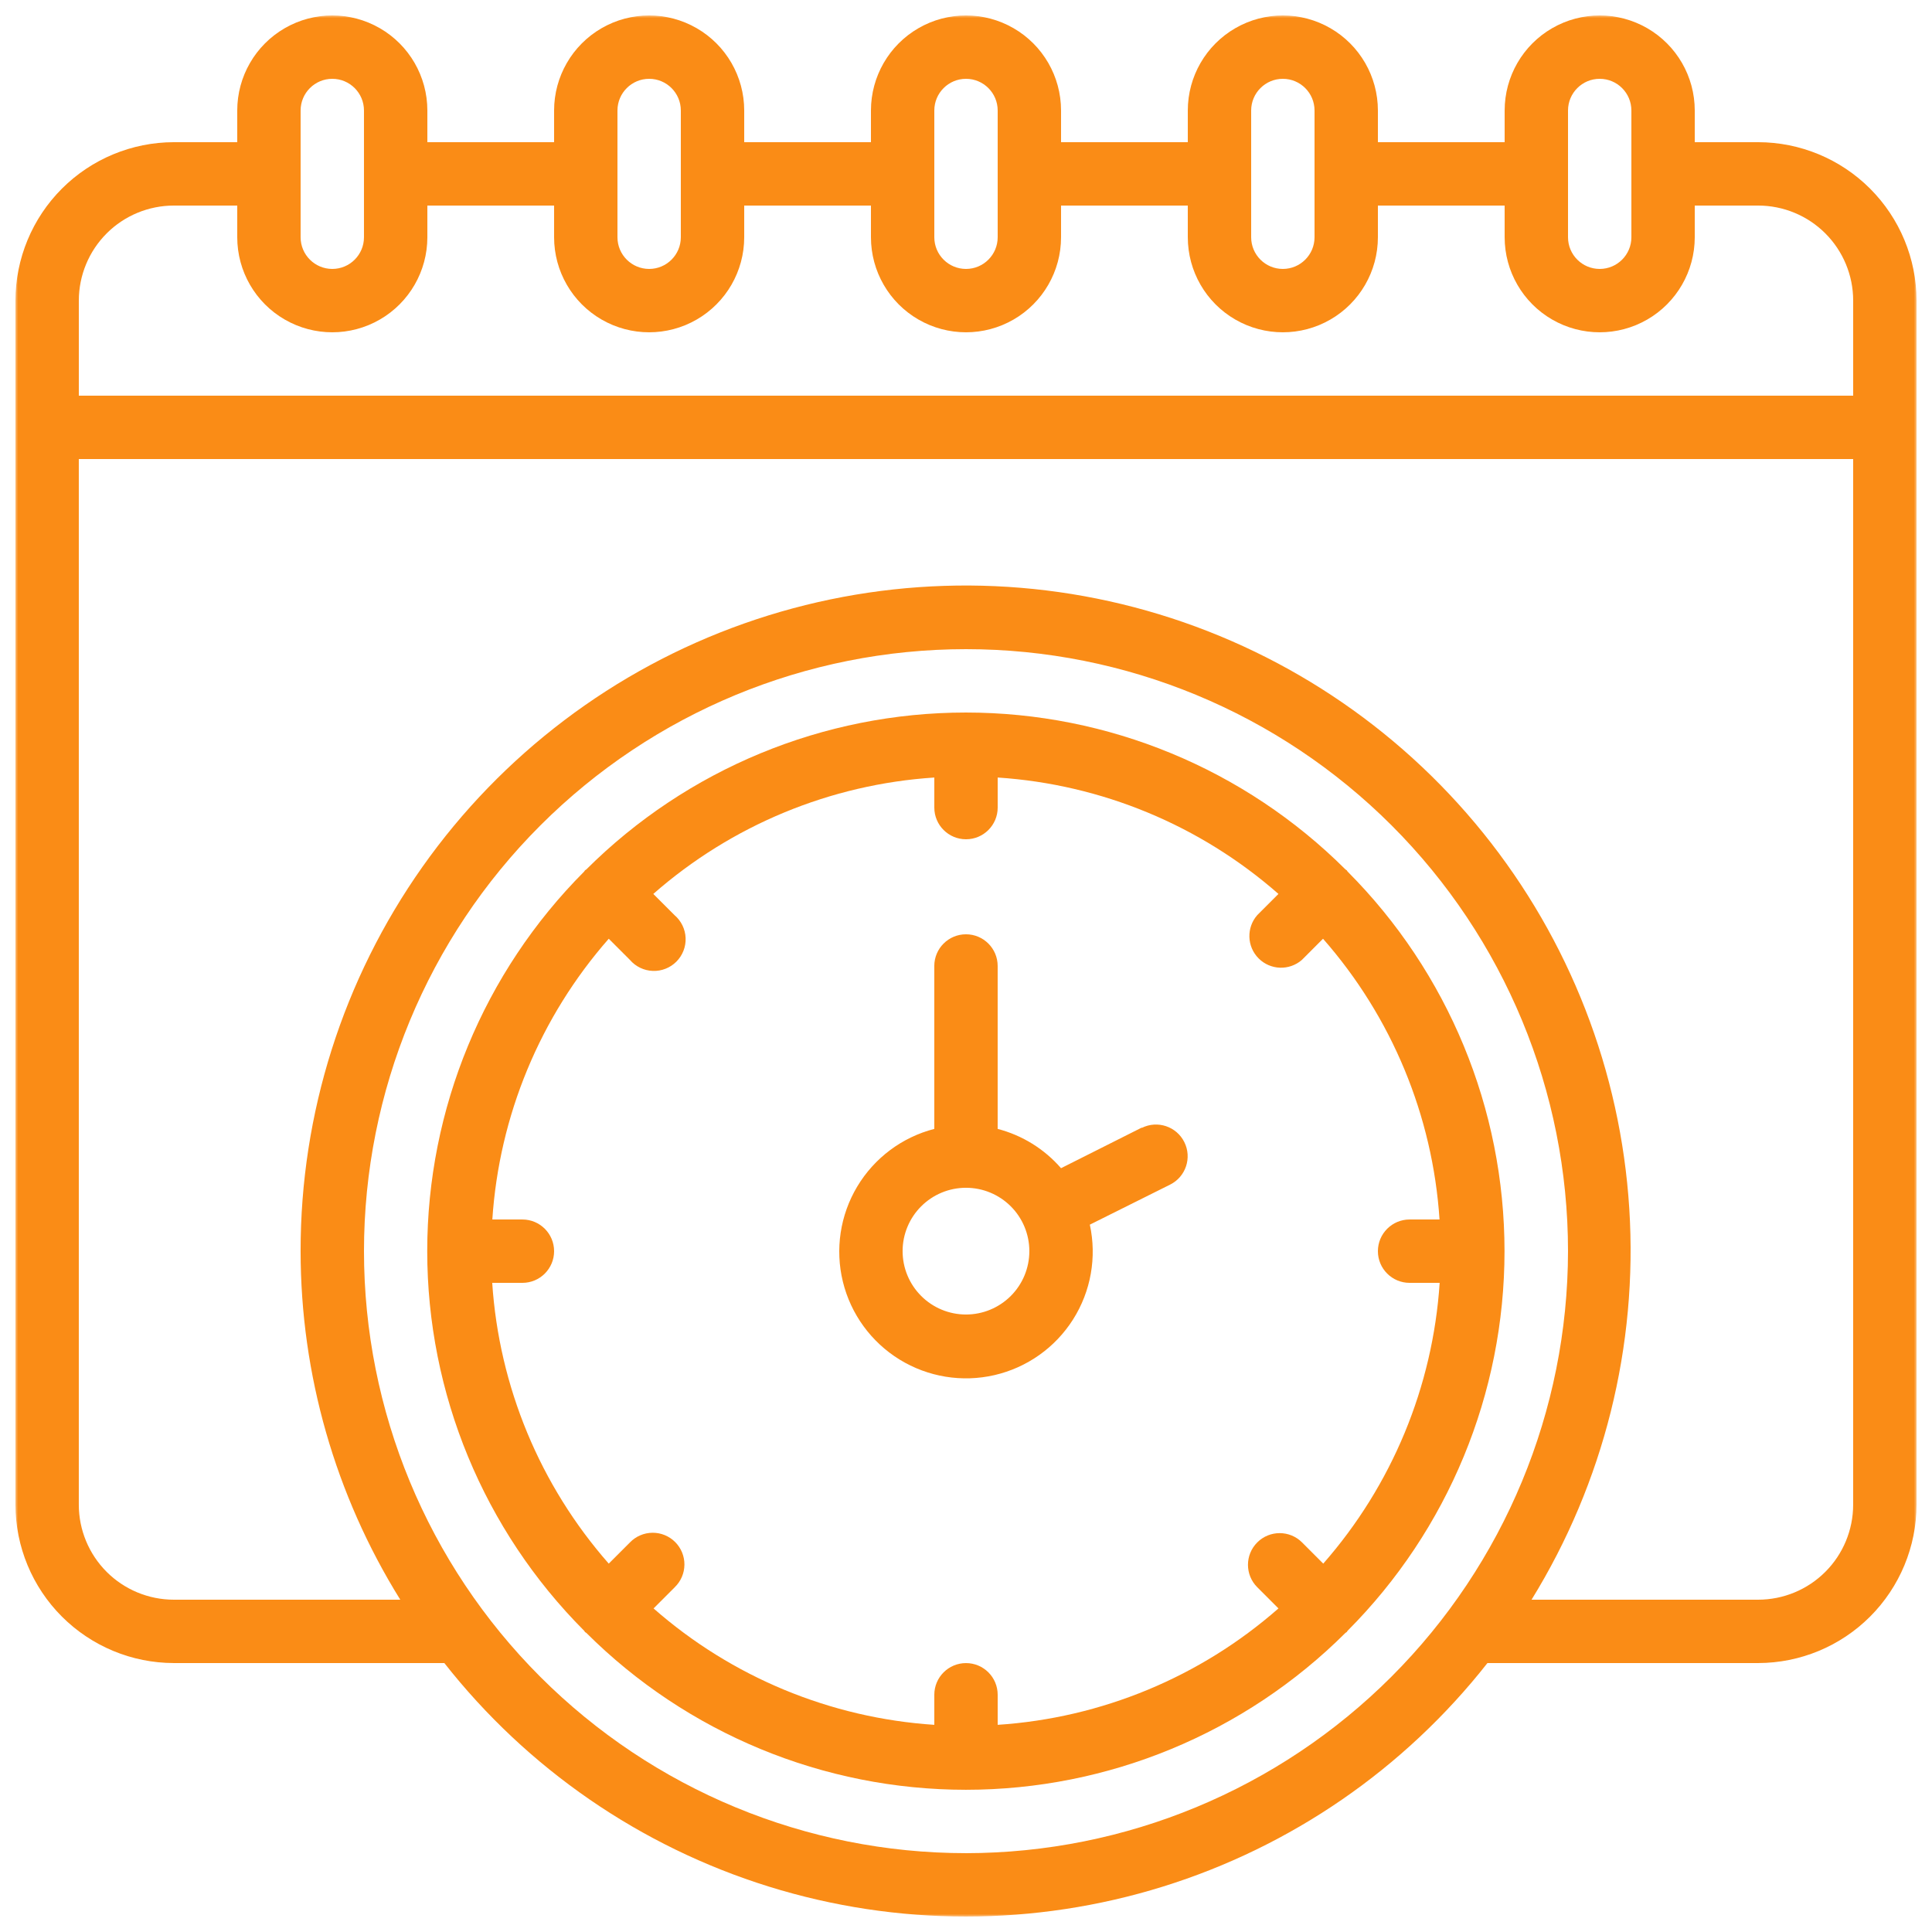 <svg width="800" height="800" viewBox="0 0 800 800" fill="none" xmlns="http://www.w3.org/2000/svg">
<mask id="mask0_66_109" style="mask-type:luminance" maskUnits="userSpaceOnUse" x="6" y="6" width="788" height="788">
<path d="M6.391 6.391H793.594V793.594H6.391V6.391Z" fill="white"/>
</mask>
<g mask="url(#mask0_66_109)">
<path d="M728 58.875H701.761V45.758C701.761 31.696 694.26 18.702 682.083 11.671C669.9 4.64 654.898 4.64 642.722 11.671C630.545 18.702 623.044 31.696 623.044 45.758V58.875H570.559V45.758C570.559 31.696 563.058 18.702 550.881 11.671C538.704 4.64 523.697 4.64 511.52 11.671C499.344 18.702 491.842 31.696 491.842 45.758V58.875H439.358V45.758C439.358 31.696 431.857 18.702 419.68 11.671C407.503 4.64 392.495 4.64 380.319 11.671C368.142 18.702 360.641 31.696 360.641 45.758V58.875H308.162V45.758C308.162 31.696 300.655 18.702 288.478 11.671C276.301 4.64 261.298 4.64 249.117 11.671C236.941 18.702 229.439 31.696 229.439 45.758V58.875H176.961V45.758C176.961 31.696 169.46 18.702 157.277 11.671C145.1 4.64 130.097 4.64 117.916 11.671C105.739 18.702 98.237 31.696 98.237 45.758V58.875H71.998C54.603 58.899 37.934 65.814 25.636 78.112C13.337 90.411 6.416 107.086 6.398 124.475V623.037C6.417 640.426 13.338 657.101 25.636 669.4C37.934 681.698 54.603 688.614 71.998 688.637H183.992C218.373 732.387 265.23 764.669 318.367 781.197C371.505 797.731 428.408 797.731 481.539 781.197C534.677 764.669 581.533 732.387 615.914 688.637H727.998C745.394 688.613 762.069 681.698 774.361 669.4C786.66 657.101 793.581 640.426 793.598 623.037V124.475C793.58 107.086 786.659 90.411 774.361 78.112C762.068 65.814 745.395 58.898 728 58.875ZM649.283 45.758C649.283 38.514 655.154 32.636 662.399 32.636C669.65 32.636 675.522 38.514 675.522 45.758V98.237C675.522 105.481 669.65 111.359 662.399 111.359C655.154 111.359 649.283 105.481 649.283 98.237V45.758ZM518.081 45.758C518.081 38.514 523.953 32.636 531.198 32.636C538.449 32.636 544.32 38.514 544.32 45.758V98.237C544.32 105.481 538.449 111.359 531.198 111.359C523.953 111.359 518.081 105.481 518.081 98.237V45.758ZM386.88 45.758C386.88 38.514 392.751 32.636 400.002 32.636C407.247 32.636 413.119 38.514 413.119 45.758V98.237C413.119 105.481 407.247 111.359 400.002 111.359C392.751 111.359 386.88 105.481 386.88 98.237V45.758ZM255.678 45.758C255.678 38.514 261.556 32.636 268.801 32.636C276.045 32.636 281.917 38.514 281.917 45.758V98.237C281.917 105.481 276.045 111.359 268.801 111.359C261.556 111.359 255.678 105.481 255.678 98.237V45.758ZM124.477 45.758C124.477 38.514 130.354 32.636 137.599 32.636C144.844 32.636 150.715 38.514 150.715 45.758V98.237C150.715 105.481 144.844 111.359 137.599 111.359C130.354 111.359 124.477 105.481 124.477 98.237V45.758ZM71.998 85.119H98.237V98.236C98.237 112.298 105.739 125.292 117.916 132.323C130.098 139.354 145.1 139.354 157.277 132.323C169.459 125.292 176.961 112.298 176.961 98.236V85.119H229.439V98.236C229.439 112.298 236.94 125.292 249.117 132.323C261.3 139.354 276.302 139.354 288.478 132.323C300.655 125.292 308.162 112.298 308.162 98.236V85.119H360.641V98.236C360.641 112.298 368.142 125.292 380.319 132.323C392.495 139.354 407.503 139.354 419.68 132.323C431.856 125.292 439.358 112.298 439.358 98.236V85.119H491.836L491.842 98.236C491.842 112.298 499.343 125.292 511.52 132.323C523.697 139.354 538.705 139.354 550.881 132.323C563.058 125.292 570.559 112.298 570.559 98.236V85.119H623.037L623.043 98.236C623.043 112.298 630.545 125.292 642.722 132.323C654.898 139.354 669.901 139.354 682.083 132.323C694.259 125.292 701.761 112.298 701.761 98.236V85.119H728C738.443 85.119 748.453 89.264 755.831 96.643C763.216 104.028 767.36 114.038 767.36 124.474V163.835H32.642V124.474C32.642 114.037 36.792 104.027 44.171 96.643C51.55 89.264 61.567 85.119 72.002 85.119H71.998ZM399.998 767.354C333.886 767.354 270.475 741.09 223.733 694.343C176.98 647.59 150.717 584.186 150.717 518.077C150.717 451.968 176.981 388.56 223.733 341.812C270.48 295.065 333.889 268.801 399.998 268.801C466.108 268.801 529.516 295.065 576.264 341.812C623.017 388.565 649.28 451.968 649.28 518.077C649.2 584.166 622.912 647.527 576.184 694.265C529.45 740.999 466.089 767.287 399.997 767.36L399.998 767.354ZM727.998 662.391H634.188C664.106 613.899 678.242 557.313 674.653 500.454C671.058 443.582 649.909 389.229 614.125 344.888C578.341 300.54 529.683 268.393 474.855 252.865C420.027 237.343 361.733 239.211 308.011 258.211C254.294 277.211 207.791 312.416 174.917 358.957C142.044 405.502 124.417 461.099 124.472 518.082C124.496 569.094 138.797 619.09 165.75 662.399H71.994C61.557 662.399 51.541 658.255 44.163 650.875C36.783 643.49 32.633 633.48 32.633 623.044V190.075H767.352V623.044C767.352 633.481 763.207 643.491 755.822 650.875C748.443 658.255 738.433 662.399 727.991 662.399L727.998 662.391Z" fill="#FA8C16"/>
</g>
<path d="M558.016 360.906C557.857 360.748 557.82 360.54 557.662 360.369C557.503 360.198 557.283 360.174 557.124 360.015C515.401 318.408 458.876 295.043 399.953 295.043C341.029 295.043 284.51 318.408 242.781 360.015C242.61 360.174 242.402 360.211 242.244 360.369C242.085 360.528 242.036 360.748 241.877 360.906C200.27 402.636 176.906 459.155 176.906 518.078C176.906 577.002 200.27 633.527 241.877 675.25C242.036 675.409 242.085 675.616 242.244 675.787C242.402 675.958 242.61 675.983 242.781 676.141C284.51 717.749 341.029 741.113 399.953 741.113C458.876 741.113 515.401 717.749 557.124 676.141C557.283 675.983 557.503 675.946 557.662 675.787C557.82 675.629 557.857 675.409 558.016 675.25C599.623 633.52 622.987 576.996 622.987 518.078C622.987 459.149 599.623 402.63 558.016 360.906ZM583.681 531.203H596.132C593.306 574.208 576.364 615.078 547.926 647.463L539.161 638.686C534.041 633.559 525.734 633.553 520.607 638.68C515.48 643.8 515.474 652.107 520.601 657.234L529.378 666.011V666.017C496.992 694.447 456.123 711.391 413.118 714.217V701.766C413.118 694.521 407.247 688.65 400.002 688.65C392.751 688.65 386.879 694.521 386.879 701.766V714.217C343.875 711.391 303.011 694.449 270.626 666.017L279.403 657.24V657.234C281.93 654.793 283.376 651.43 283.407 647.914C283.437 644.393 282.052 641.011 279.562 638.521C277.078 636.037 273.69 634.651 270.175 634.682C266.653 634.713 263.296 636.153 260.848 638.686L252.072 647.463C223.617 615.083 206.656 574.214 203.817 531.203H216.317C223.568 531.203 229.439 525.332 229.439 518.087C229.439 510.842 223.568 504.965 216.317 504.965H203.866C206.691 461.965 223.634 421.096 252.072 388.711L260.849 397.488C263.235 400.259 266.665 401.907 270.321 402.035C273.971 402.17 277.517 400.766 280.093 398.178C282.669 395.584 284.048 392.032 283.896 388.382C283.749 384.732 282.077 381.308 279.294 378.934L270.517 370.157C302.932 341.702 343.839 324.758 386.881 321.957V334.408C386.881 341.653 392.752 347.524 400.003 347.524C407.248 347.524 413.12 341.653 413.12 334.408V321.957C456.124 324.783 496.995 341.726 529.379 370.157L520.602 378.934C516.049 384.128 516.293 391.952 521.164 396.848C526.034 401.737 533.865 402.017 539.071 397.489L547.836 388.712C576.285 421.091 593.246 461.96 596.078 504.965H583.682C576.437 504.965 570.56 510.842 570.56 518.087C570.56 525.332 576.436 531.203 583.681 531.203Z" fill="#FA8C16"/>
<path d="M472.797 466.906L439.35 483.722C432.447 475.775 423.298 470.105 413.111 467.456V399.994C413.111 392.743 407.239 386.871 399.995 386.871C392.744 386.871 386.872 392.743 386.872 399.994V467.456C373.511 470.905 362.042 479.486 354.956 491.333C347.876 503.173 345.74 517.334 349.024 530.744C352.301 544.147 360.736 555.719 372.486 562.958C384.242 570.19 398.371 572.51 411.818 569.397C425.27 566.29 436.946 558.008 444.336 546.35C451.722 534.692 454.212 520.587 451.276 507.105L484.521 490.522C491.009 487.281 493.64 479.401 490.399 472.912C487.164 466.425 479.278 463.794 472.796 467.035L472.797 466.906ZM399.994 544.311C393.03 544.311 386.359 541.546 381.439 536.626C376.514 531.707 373.749 525.03 373.749 518.072C373.749 511.114 376.514 504.436 381.439 499.517C386.359 494.598 393.03 491.833 399.994 491.833C406.952 491.833 413.623 494.598 418.549 499.517C423.468 504.436 426.233 511.114 426.233 518.072C426.233 525.03 423.468 531.707 418.549 536.626C413.623 541.546 406.952 544.311 399.994 544.311Z" fill="#FA8C16"/>
</svg>
